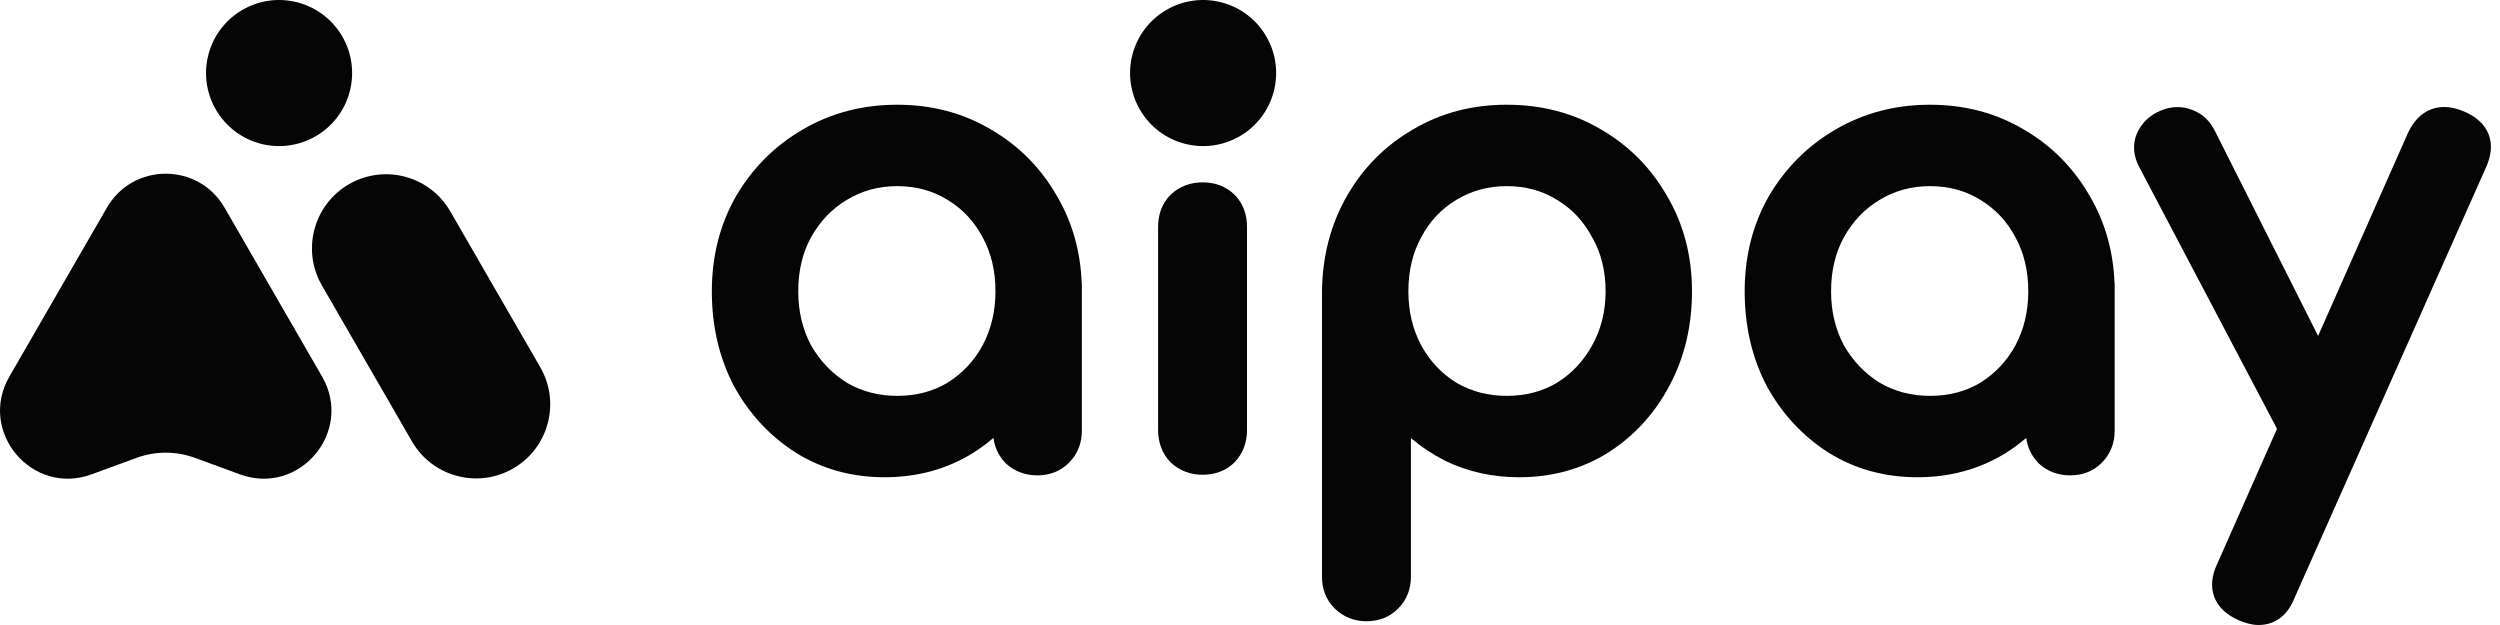 <svg width="128" height="32" viewBox="0 0 128 32" fill="none" xmlns="http://www.w3.org/2000/svg">
<path d="M11.051 5.61C10.018 3.821 10.631 1.534 12.419 0.502C14.208 -0.531 16.495 0.082 17.527 1.87C18.56 3.659 17.947 5.946 16.159 6.978C14.37 8.011 12.083 7.398 11.051 5.61Z" fill="#050505"/>
<path d="M11.498 10.633C10.159 8.314 6.812 8.314 5.473 10.633L0.48 19.281C-1.146 22.098 1.637 25.406 4.69 24.286L6.988 23.443C7.955 23.089 9.016 23.089 9.983 23.443L12.281 24.286C15.334 25.406 18.117 22.098 16.491 19.281L11.498 10.633Z" fill="#050505"/>
<path d="M17.87 9.43C16.055 10.478 15.433 12.799 16.481 14.614L21.09 22.597C22.138 24.412 24.459 25.034 26.274 23.986C28.088 22.938 28.71 20.618 27.662 18.803L23.053 10.819C22.005 9.004 19.685 8.383 17.87 9.43Z" fill="#050505"/>
<path d="M58.361 5.61C57.328 3.821 57.941 1.534 59.729 0.502C61.518 -0.531 63.805 0.082 64.837 1.87C65.87 3.659 65.257 5.946 63.469 6.978C61.68 8.011 59.393 7.398 58.361 5.61Z" fill="#050505"/>
<path fill-rule="evenodd" clip-rule="evenodd" d="M40.753 23.183L40.749 23.18C39.417 22.33 38.36 21.191 37.583 19.775L37.58 19.769L37.577 19.764C36.819 18.316 36.446 16.695 36.446 14.915C36.446 13.125 36.855 11.496 37.685 10.045L37.687 10.042L37.689 10.038C38.534 8.599 39.67 7.462 41.092 6.636C42.543 5.784 44.162 5.362 45.935 5.362C47.706 5.362 49.316 5.784 50.748 6.637C52.169 7.463 53.295 8.601 54.118 10.042C54.903 11.378 55.321 12.865 55.383 14.491L55.391 14.494V22.063C55.391 22.696 55.168 23.257 54.722 23.702C54.289 24.136 53.734 24.339 53.115 24.339C52.495 24.339 51.94 24.136 51.492 23.718L51.475 23.703L51.46 23.686C51.124 23.326 50.927 22.898 50.863 22.422C50.542 22.696 50.2 22.949 49.837 23.18L49.834 23.183L49.831 23.185C48.483 24.021 46.964 24.435 45.294 24.435C43.623 24.435 42.104 24.021 40.756 23.185L40.753 23.183ZM50.307 17.687C50.744 16.87 50.967 15.95 50.967 14.915C50.967 13.854 50.742 12.937 50.309 12.145L50.307 12.143L50.306 12.14C49.866 11.318 49.273 10.69 48.522 10.239L48.517 10.236L48.512 10.233C47.767 9.768 46.914 9.53 45.935 9.53C44.979 9.53 44.123 9.767 43.351 10.237L43.349 10.238L43.347 10.239C42.595 10.691 41.989 11.322 41.527 12.148C41.094 12.939 40.87 13.855 40.87 14.915C40.87 15.948 41.093 16.866 41.527 17.682C41.987 18.483 42.593 19.116 43.349 19.591C44.12 20.04 44.977 20.268 45.935 20.268C46.917 20.268 47.772 20.039 48.517 19.593C49.274 19.119 49.869 18.486 50.307 17.687Z" fill="#050505"/>
<path d="M59.931 23.671L59.916 23.654C59.498 23.206 59.295 22.651 59.295 22.031V11.613C59.295 10.981 59.493 10.413 59.932 9.974L59.94 9.966L59.948 9.958C60.396 9.54 60.952 9.337 61.571 9.337C62.203 9.337 62.772 9.535 63.211 9.974C63.649 10.413 63.847 10.981 63.847 11.613V22.031C63.847 22.651 63.644 23.206 63.226 23.654L63.218 23.663L63.211 23.67C62.772 24.109 62.203 24.307 61.571 24.307C60.952 24.307 60.396 24.104 59.948 23.686L59.931 23.671Z" fill="#050505"/>
<path fill-rule="evenodd" clip-rule="evenodd" d="M67.686 14.907L67.686 14.911V29.532C67.686 30.151 67.889 30.706 68.322 31.139C68.768 31.585 69.329 31.808 69.962 31.808C70.603 31.808 71.174 31.593 71.609 31.131C72.037 30.699 72.238 30.148 72.238 29.532V22.43C72.773 22.881 73.36 23.27 73.998 23.596L74.005 23.599L74.012 23.603C75.172 24.16 76.433 24.435 77.783 24.435C79.454 24.435 80.972 24.021 82.32 23.185L82.324 23.183L82.327 23.18C83.661 22.329 84.709 21.189 85.464 19.769C86.246 18.32 86.63 16.697 86.63 14.915C86.63 13.123 86.21 11.493 85.358 10.042C84.534 8.601 83.408 7.463 81.987 6.637C80.554 5.783 78.933 5.362 77.142 5.362C75.371 5.362 73.76 5.784 72.329 6.637C70.907 7.464 69.78 8.603 68.956 10.045C68.128 11.494 67.709 13.12 67.686 14.907ZM81.519 17.68L81.517 17.682L81.516 17.684C81.078 18.485 80.482 19.118 79.724 19.593C78.979 20.039 78.125 20.268 77.142 20.268C76.184 20.268 75.328 20.04 74.557 19.591C73.801 19.117 73.207 18.485 72.769 17.687C72.333 16.87 72.109 15.95 72.109 14.915C72.109 13.854 72.334 12.937 72.768 12.145L72.769 12.143L72.771 12.14C73.21 11.318 73.804 10.69 74.555 10.239L74.557 10.238L74.559 10.237C75.33 9.767 76.186 9.53 77.142 9.53C78.122 9.53 78.975 9.768 79.719 10.233L79.724 10.236L79.729 10.239C80.48 10.69 81.074 11.318 81.513 12.14L81.517 12.148L81.522 12.156C81.973 12.945 82.207 13.859 82.207 14.915C82.207 15.947 81.974 16.863 81.519 17.68Z" fill="#050505"/>
<path fill-rule="evenodd" clip-rule="evenodd" d="M93.633 23.183L93.63 23.18C92.297 22.33 91.241 21.191 90.464 19.775L90.461 19.769L90.458 19.764C89.7 18.316 89.327 16.695 89.327 14.915C89.327 13.125 89.736 11.496 90.565 10.045L90.567 10.042L90.569 10.038C91.415 8.599 92.551 7.462 93.972 6.636C95.423 5.784 97.043 5.362 98.815 5.362C100.587 5.362 102.197 5.784 103.628 6.637C105.049 7.463 106.175 8.601 106.999 10.042C107.783 11.378 108.202 12.865 108.263 14.491L108.271 14.494V22.063C108.271 22.696 108.048 23.257 107.603 23.702C107.169 24.136 106.615 24.339 105.995 24.339C105.376 24.339 104.82 24.136 104.372 23.718L104.356 23.703L104.341 23.686C104.005 23.326 103.808 22.898 103.743 22.422C103.423 22.696 103.081 22.949 102.718 23.18L102.715 23.183L102.711 23.185C101.363 24.021 99.845 24.435 98.174 24.435C96.503 24.435 94.985 24.021 93.637 23.185L93.633 23.183ZM103.188 17.687C103.624 16.87 103.848 15.95 103.848 14.915C103.848 13.854 103.623 12.937 103.189 12.145L103.188 12.143L103.186 12.14C102.747 11.318 102.153 10.69 101.402 10.239L101.397 10.236L101.392 10.233C100.648 9.768 99.795 9.53 98.815 9.53C97.859 9.53 97.003 9.767 96.232 10.237L96.23 10.238L96.228 10.239C95.475 10.691 94.869 11.322 94.408 12.148C93.975 12.939 93.751 13.855 93.751 14.915C93.751 15.948 93.973 16.866 94.408 17.682C94.867 18.483 95.474 19.116 96.23 19.591C97.001 20.04 97.858 20.268 98.815 20.268C99.798 20.268 100.653 20.039 101.397 19.593C102.154 19.119 102.749 18.487 103.188 17.687Z" fill="#050505"/>
<path d="M114.603 31.75L114.609 31.753L114.616 31.756C114.957 31.902 115.304 32 115.638 32C116.058 32 116.45 31.876 116.782 31.612C117.1 31.359 117.324 31.009 117.48 30.612L127.28 8.577L127.282 8.574C127.535 8.014 127.634 7.421 127.413 6.865C127.192 6.309 126.713 5.942 126.145 5.701L126.143 5.701C125.59 5.469 125.014 5.391 124.473 5.597C123.932 5.803 123.554 6.245 123.297 6.786L123.293 6.794L118.687 17.199L113.425 6.747C113.175 6.223 112.785 5.825 112.244 5.629C111.708 5.413 111.15 5.443 110.613 5.669C110.064 5.9 109.651 6.292 109.41 6.833L109.407 6.841L109.403 6.849C109.169 7.419 109.239 8.003 109.525 8.546L116.583 21.953L113.518 28.877L113.515 28.882C113.261 29.432 113.161 30.016 113.372 30.569C113.582 31.121 114.046 31.497 114.603 31.75Z" fill="#050505"/>
</svg>

